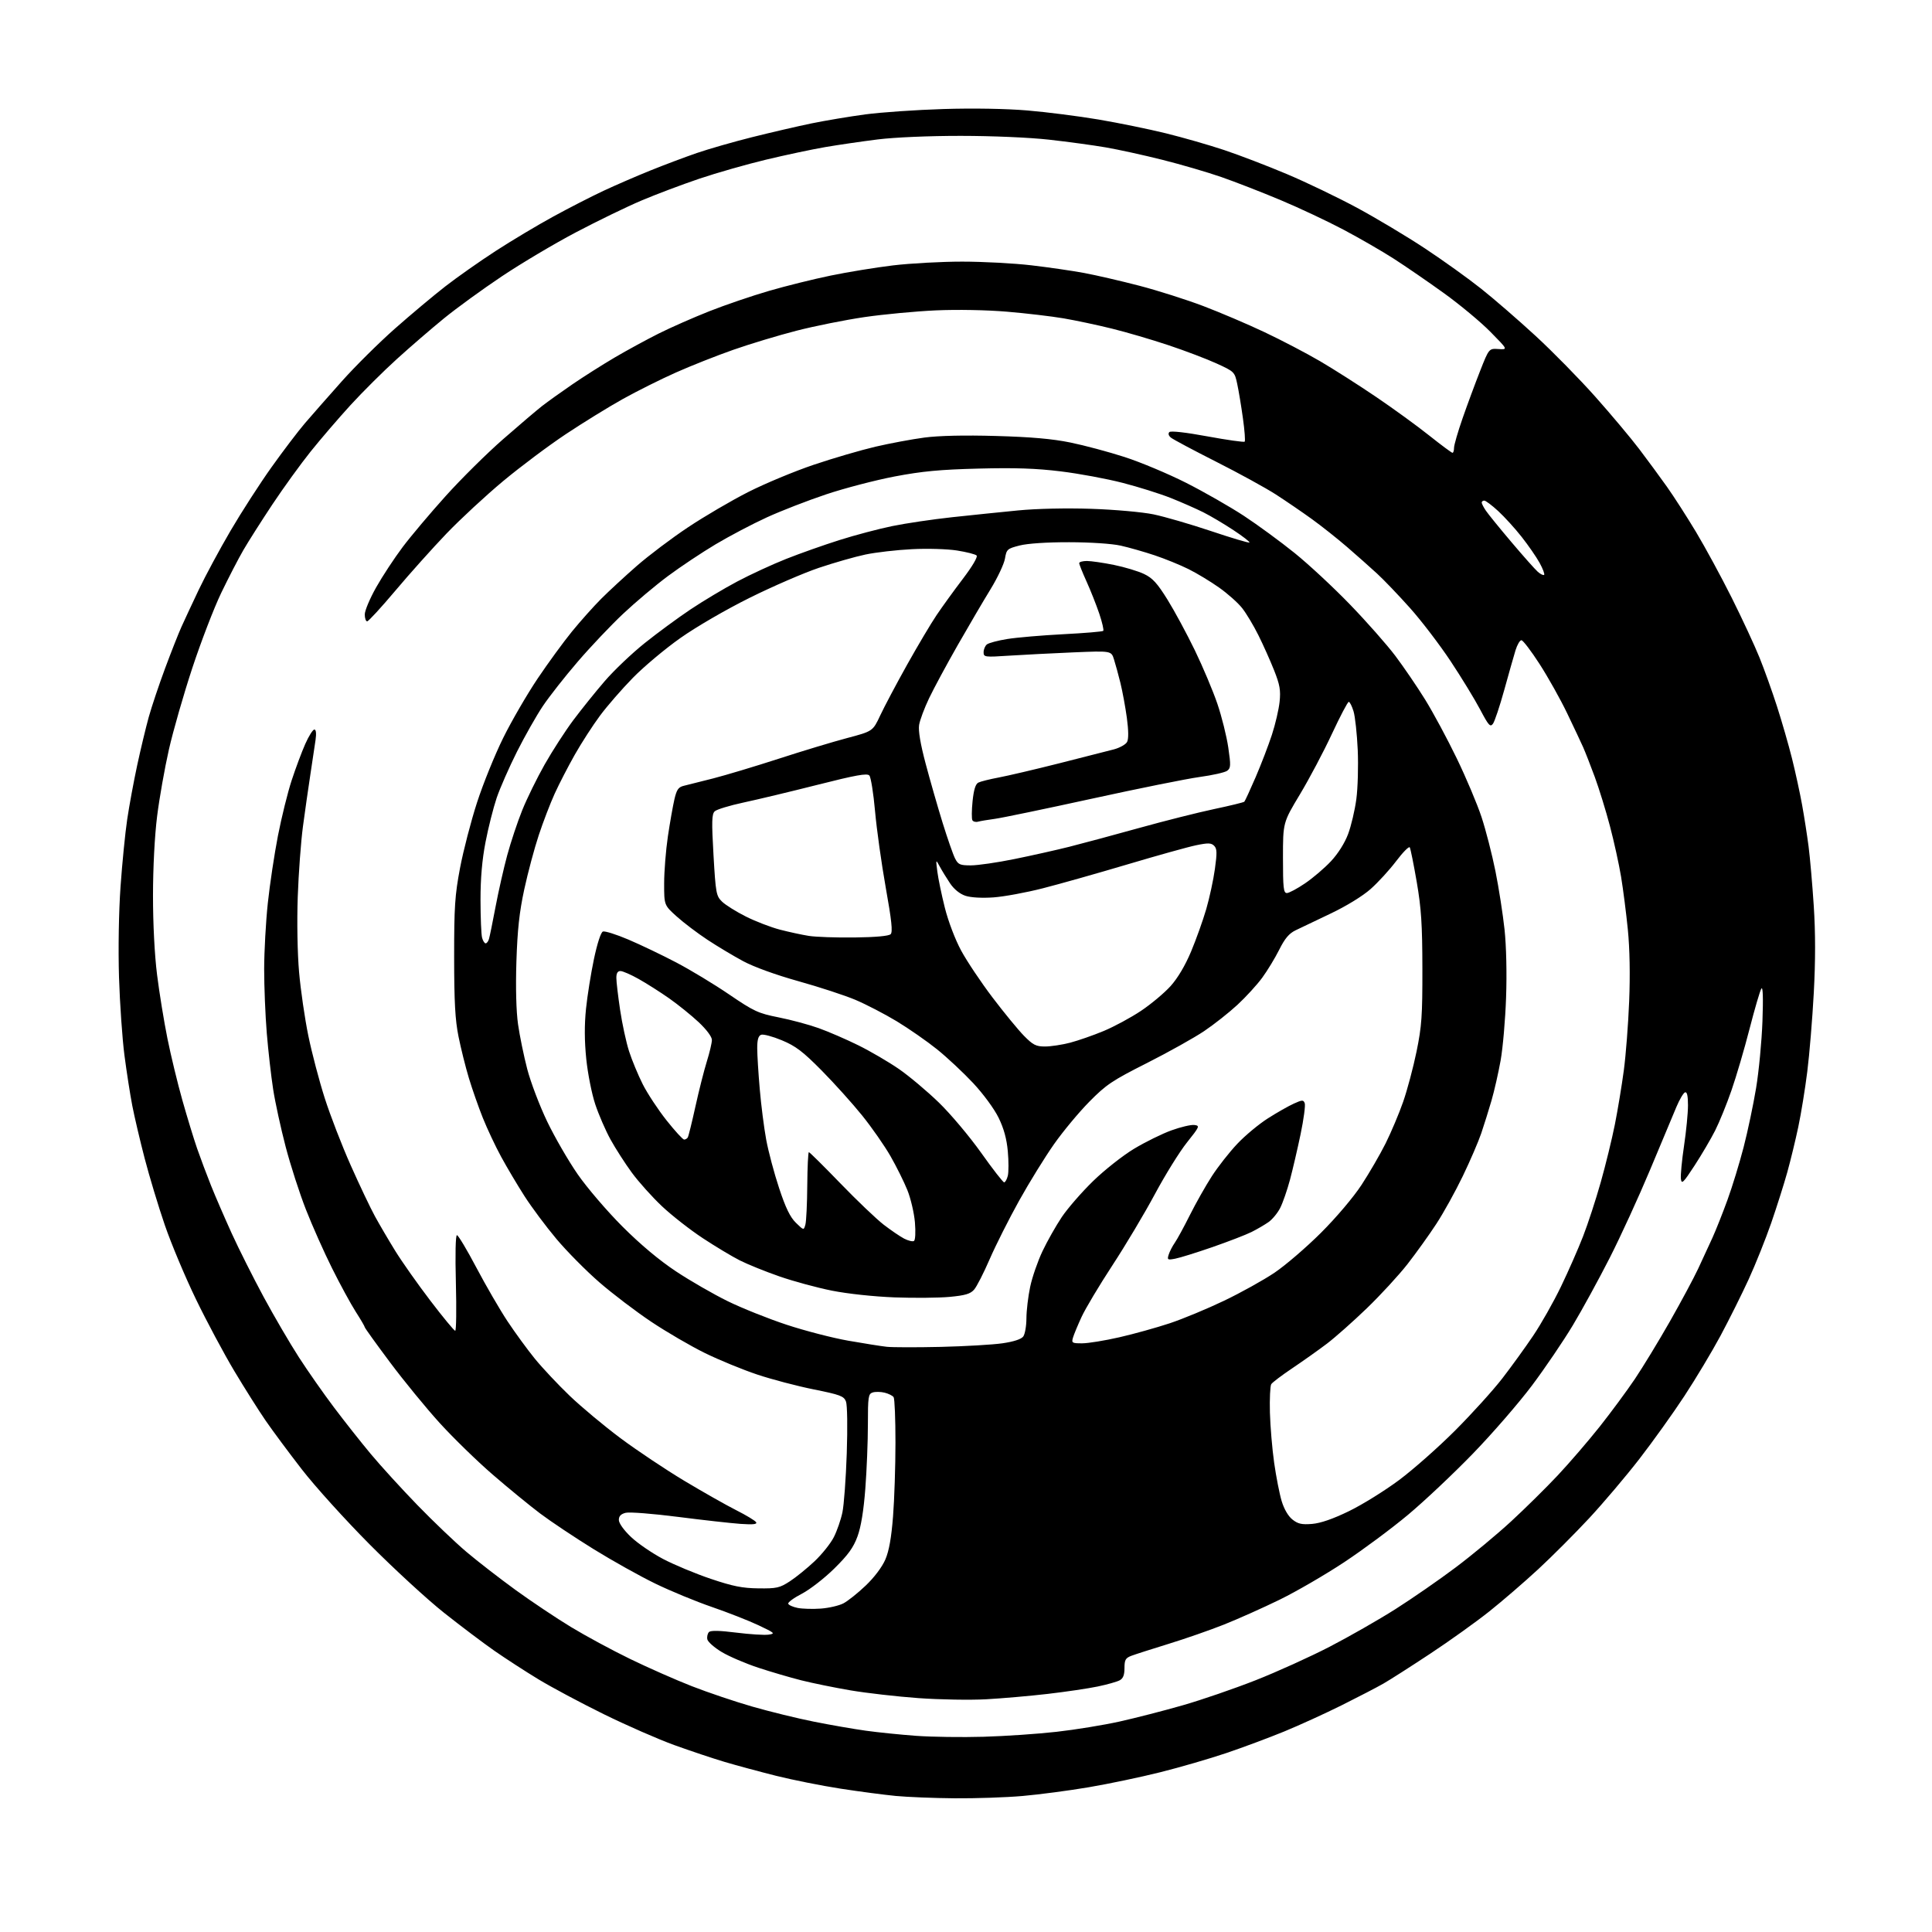<?xml version="1.0" encoding="UTF-8" standalone="no"?>
<svg 
  version="1.1" 
  xmlns="http://www.w3.org/2000/svg" 
  xmlns:xlink="http://www.w3.org/1999/xlink" 
  xmlns:svg="http://www.w3.org/2000/svg"
  xmlns:rdf="http://www.w3.org/1999/02/22-rdf-syntax-ns#"
  xmlns:cc="http://creativecommons.org/ns#"
  xmlns:dc="http://purl.org/dc/elements/1.1/"
  viewBox="0 0 768 768"
  width="768"
  height="768"
>
<style>svg {background-color: white; }</style>"
<path stroke="none" fill="black" fill-rule="evenodd" d="M379.50,714.85C371.25,714.78 360.72,714.36 356.10,713.92C351.47,713.47 341.60,712.17 334.14,711.02C326.69,709.87 315.17,707.57 308.55,705.92C301.92,704.26 292.68,701.76 288.00,700.37C283.32,698.98 274.32,695.96 268.00,693.68C261.68,691.39 249.07,685.87 240.00,681.41C230.93,676.95 219.22,670.70 214.00,667.53C208.78,664.36 200.90,659.25 196.50,656.19C192.10,653.12 183.10,646.33 176.50,641.10C169.90,635.87 156.62,623.66 146.99,613.97C137.35,604.28 125.20,590.84 119.99,584.11C114.77,577.37 108.28,568.63 105.57,564.68C102.85,560.73 97.26,551.88 93.14,545.00C89.03,538.12 82.17,525.30 77.91,516.50C73.64,507.70 68.07,494.43 65.52,487.00C62.97,479.57 59.37,467.65 57.51,460.50C55.65,453.35 53.43,443.90 52.58,439.50C51.73,435.10 50.33,426.10 49.47,419.50C48.61,412.90 47.64,398.95 47.31,388.50C46.97,377.32 47.21,362.50 47.91,352.50C48.57,343.15 49.76,331.08 50.57,325.68C51.37,320.28 53.16,310.60 54.54,304.18C55.92,297.76 58.00,289.12 59.14,285.00C60.29,280.88 63.21,272.17 65.63,265.66C68.05,259.15 70.98,251.72 72.14,249.16C73.29,246.60 76.37,240.00 78.98,234.50C81.59,229.00 87.29,218.41 91.65,210.97C96.01,203.52 103.35,192.14 107.97,185.67C112.58,179.20 118.56,171.34 121.25,168.20C123.94,165.07 130.49,157.61 135.82,151.63C141.14,145.65 150.68,136.20 157.00,130.62C163.32,125.04 172.32,117.50 177.00,113.86C181.68,110.22 190.71,103.87 197.08,99.74C203.45,95.61 213.75,89.46 219.96,86.07C226.17,82.67 235.14,78.08 239.88,75.86C244.62,73.64 253.00,70.01 258.50,67.79C264.00,65.57 272.32,62.44 277.00,60.83C281.68,59.22 291.57,56.38 299.00,54.52C306.43,52.66 317.00,50.21 322.50,49.07C328.00,47.94 337.68,46.32 344.00,45.47C350.32,44.63 364.27,43.67 375.00,43.34C386.83,42.97 399.97,43.20 408.40,43.91C416.04,44.55 428.79,46.18 436.74,47.52C444.69,48.87 456.71,51.33 463.45,52.99C470.20,54.65 480.61,57.64 486.61,59.64C492.60,61.64 503.80,65.93 511.50,69.18C519.20,72.42 531.80,78.48 539.50,82.63C547.20,86.79 559.35,94.06 566.50,98.79C573.65,103.52 583.68,110.71 588.78,114.77C593.89,118.82 603.64,127.28 610.46,133.56C617.27,139.84 627.95,150.72 634.19,157.74C640.43,164.76 648.27,174.10 651.61,178.50C654.95,182.90 659.91,189.65 662.64,193.50C665.37,197.35 670.58,205.45 674.21,211.50C677.84,217.55 684.22,229.30 688.38,237.61C692.53,245.92 697.50,256.61 699.42,261.37C701.34,266.12 704.47,274.85 706.37,280.76C708.28,286.67 710.97,296.00 712.35,301.50C713.72,307.00 715.53,315.32 716.37,320.00C717.22,324.68 718.37,332.10 718.94,336.50C719.51,340.90 720.44,351.53 721.00,360.13C721.69,370.74 721.70,381.84 721.01,394.63C720.45,405.01 719.29,419.12 718.42,426.00C717.56,432.88 715.95,442.77 714.84,448.00C713.74,453.23 711.77,461.32 710.47,466.00C709.17,470.68 706.30,479.72 704.10,486.11C701.89,492.49 697.84,502.62 695.09,508.61C692.34,514.60 687.31,524.67 683.92,531.00C680.52,537.33 674.05,548.12 669.53,555.00C665.02,561.88 656.96,573.12 651.64,580.00C646.31,586.88 637.35,597.45 631.73,603.50C626.10,609.55 617.00,618.67 611.50,623.76C606.00,628.85 597.23,636.42 592.00,640.58C586.77,644.74 576.20,652.31 568.50,657.39C560.80,662.48 552.43,667.83 549.90,669.27C547.37,670.72 539.94,674.58 533.40,677.84C526.85,681.10 516.55,685.80 510.50,688.29C504.45,690.77 494.10,694.63 487.50,696.86C480.90,699.09 469.08,702.53 461.23,704.49C453.38,706.46 440.55,709.15 432.73,710.47C424.90,711.80 413.10,713.35 406.50,713.93C399.90,714.51 387.75,714.92 379.50,714.85zM391.00,690.39C399.52,690.15 412.57,689.26 420.00,688.42C427.43,687.59 438.68,685.75 445.00,684.35C451.32,682.94 462.63,680.04 470.12,677.89C477.61,675.75 490.66,671.26 499.12,667.93C507.58,664.60 520.80,658.61 528.50,654.63C536.20,650.65 547.98,643.92 554.67,639.68C561.37,635.43 572.17,627.95 578.67,623.06C585.18,618.17 595.06,609.97 600.63,604.83C606.20,599.70 614.56,591.45 619.21,586.50C623.86,581.55 631.36,572.83 635.89,567.13C640.41,561.42 646.72,552.87 649.92,548.12C653.11,543.37 659.36,533.10 663.80,525.30C668.24,517.49 673.31,508.04 675.06,504.30C676.81,500.56 679.37,495.02 680.74,492.00C682.11,488.98 684.79,482.23 686.69,477.00C688.60,471.77 691.48,462.35 693.11,456.05C694.74,449.76 696.97,439.18 698.07,432.55C699.17,425.92 700.31,413.98 700.60,406.00C700.94,396.50 700.79,392.02 700.16,393.00C699.63,393.82 697.52,401.02 695.47,409.00C693.42,416.98 690.19,427.97 688.29,433.43C686.40,438.90 683.47,446.09 681.79,449.42C680.11,452.74 676.43,459.00 673.62,463.32C669.12,470.23 668.46,470.87 668.18,468.60C668.01,467.18 668.57,461.27 669.43,455.48C670.30,449.68 671.00,442.44 671.00,439.39C671.00,435.60 670.63,433.96 669.83,434.22C669.19,434.44 667.64,437.06 666.38,440.06C665.12,443.05 660.42,454.27 655.94,465.00C651.45,475.73 644.23,491.48 639.90,500.00C635.56,508.52 628.97,520.58 625.25,526.78C621.54,532.98 614.23,543.75 609.02,550.71C603.80,557.67 593.23,569.87 585.52,577.82C577.81,585.78 566.25,596.68 559.82,602.06C553.40,607.45 541.97,615.94 534.43,620.94C526.88,625.94 515.26,632.69 508.60,635.94C501.95,639.18 492.00,643.63 486.50,645.81C481.00,648.00 471.10,651.44 464.50,653.47C457.90,655.50 451.26,657.63 449.75,658.20C447.41,659.09 447.00,659.81 447.00,663.09C447.00,665.86 446.46,667.22 445.07,667.96C444.00,668.53 440.06,669.64 436.32,670.42C432.57,671.20 423.65,672.52 416.50,673.35C409.35,674.18 398.32,675.14 392.00,675.49C385.68,675.84 373.58,675.63 365.12,675.03C356.67,674.42 344.52,673.03 338.12,671.95C331.73,670.86 322.90,669.06 318.50,667.95C314.10,666.84 306.41,664.58 301.40,662.93C296.40,661.28 289.88,658.49 286.92,656.72C283.95,654.94 281.37,652.66 281.17,651.64C280.97,650.62 281.27,649.33 281.83,648.77C282.52,648.08 286.02,648.15 292.67,648.99C298.08,649.67 303.85,650.03 305.50,649.80C308.30,649.40 308.03,649.15 301.50,646.06C297.65,644.24 289.32,640.98 283.00,638.80C276.68,636.63 266.55,632.45 260.50,629.51C254.45,626.58 243.41,620.41 235.96,615.80C228.52,611.20 218.97,604.83 214.75,601.66C210.53,598.48 202.01,591.50 195.81,586.14C189.60,580.77 180.15,571.56 174.79,565.67C169.44,559.78 160.54,548.92 155.03,541.54C149.51,534.16 145.00,527.88 145.00,527.58C145.00,527.28 143.38,524.51 141.40,521.42C139.42,518.32 135.19,510.55 132.00,504.15C128.80,497.74 124.13,487.25 121.62,480.84C119.10,474.43 115.47,463.18 113.55,455.84C111.63,448.50 109.39,438.23 108.58,433.00C107.77,427.77 106.63,417.74 106.05,410.70C105.47,403.65 105.00,392.18 105.01,385.20C105.02,378.21 105.67,366.43 106.46,359.00C107.25,351.57 109.07,339.51 110.49,332.20C111.92,324.88 114.37,314.98 115.94,310.20C117.51,305.41 119.94,298.91 121.34,295.75C122.74,292.59 124.37,290.00 124.96,290.00C125.64,290.00 125.81,291.53 125.42,294.25C125.09,296.59 124.16,302.77 123.36,308.00C122.56,313.23 121.24,322.45 120.43,328.50C119.62,334.55 118.69,347.15 118.36,356.50C118.01,366.39 118.23,378.91 118.89,386.44C119.51,393.56 121.17,404.95 122.57,411.75C123.97,418.55 126.90,429.70 129.09,436.53C131.27,443.36 135.91,455.37 139.41,463.22C142.90,471.07 147.24,480.20 149.05,483.50C150.86,486.80 154.49,493.00 157.13,497.27C159.77,501.55 166.04,510.44 171.06,517.02C176.08,523.61 180.53,529.00 180.95,529.00C181.37,529.00 181.49,520.45 181.22,510.00C180.92,498.67 181.09,491.00 181.64,491.00C182.15,491.00 185.64,496.82 189.39,503.94C193.15,511.06 198.70,520.62 201.72,525.19C204.75,529.76 209.66,536.48 212.62,540.12C215.58,543.75 221.79,550.37 226.42,554.81C231.05,559.25 240.16,566.85 246.67,571.71C253.17,576.56 264.57,584.17 272.00,588.63C279.43,593.08 288.73,598.35 292.68,600.34C296.62,602.33 300.17,604.47 300.56,605.10C301.07,605.93 299.40,606.11 294.38,605.77C290.60,605.50 279.39,604.25 269.47,602.98C259.56,601.71 250.22,600.98 248.72,601.36C246.81,601.84 246.00,602.68 246.00,604.20C246.00,605.49 247.95,608.23 250.79,610.93C253.42,613.45 259.17,617.39 263.57,619.71C267.97,622.02 276.51,625.58 282.54,627.61C291.32,630.57 295.09,631.33 301.50,631.40C308.72,631.49 309.94,631.22 313.97,628.60C316.43,627.00 320.86,623.40 323.83,620.60C326.79,617.80 330.24,613.48 331.48,611.00C332.73,608.53 334.25,604.14 334.86,601.25C335.48,598.37 336.26,587.79 336.60,577.75C336.95,567.18 336.82,558.49 336.28,557.10C335.45,554.97 334.00,554.43 323.42,552.30C316.87,550.98 306.77,548.33 301.00,546.40C295.23,544.47 285.88,540.63 280.24,537.87C274.60,535.10 265.00,529.51 258.91,525.44C252.81,521.37 243.54,514.32 238.29,509.77C233.04,505.22 225.35,497.45 221.19,492.50C217.03,487.55 211.33,479.90 208.51,475.50C205.69,471.10 201.51,464.06 199.22,459.85C196.93,455.65 193.65,448.67 191.92,444.35C190.19,440.03 187.71,432.93 186.39,428.57C185.07,424.20 183.22,416.78 182.27,412.07C180.93,405.44 180.54,398.29 180.53,380.50C180.52,360.46 180.82,355.89 182.88,345.00C184.19,338.12 187.22,326.43 189.63,319.00C192.03,311.57 196.73,299.99 200.07,293.25C203.41,286.51 209.55,275.94 213.71,269.75C217.87,263.56 224.03,255.13 227.39,251.01C230.75,246.89 235.98,241.04 239.00,238.01C242.03,234.98 248.38,229.11 253.12,224.97C257.86,220.83 267.03,213.91 273.50,209.61C279.97,205.30 290.73,198.99 297.41,195.60C304.09,192.21 315.84,187.32 323.53,184.73C331.21,182.14 342.23,178.92 348.00,177.57C353.77,176.23 362.54,174.59 367.47,173.94C373.23,173.18 383.41,172.95 395.97,173.31C409.88,173.70 418.38,174.45 425.50,175.91C431.00,177.03 440.68,179.62 447.00,181.66C453.32,183.69 464.35,188.32 471.50,191.93C478.65,195.55 489.00,201.47 494.50,205.08C500.00,208.70 509.06,215.34 514.64,219.84C520.22,224.34 530.14,233.56 536.68,240.34C543.23,247.11 551.32,256.28 554.67,260.72C558.01,265.16 563.36,273.00 566.54,278.14C569.73,283.29 575.38,293.80 579.10,301.50C582.83,309.20 587.26,319.71 588.95,324.85C590.64,329.99 593.13,339.67 594.47,346.35C595.81,353.03 597.43,363.45 598.08,369.50C598.78,376.06 599.03,386.96 598.69,396.50C598.39,405.30 597.41,416.55 596.53,421.50C595.64,426.45 594.01,433.65 592.89,437.50C591.77,441.35 589.94,447.20 588.82,450.50C587.70,453.80 584.41,461.45 581.49,467.50C578.58,473.55 573.85,482.10 570.97,486.50C568.10,490.90 562.93,498.10 559.50,502.50C556.06,506.90 548.80,514.79 543.37,520.03C537.94,525.27 530.80,531.60 527.50,534.11C524.20,536.61 518.04,540.98 513.82,543.82C509.59,546.65 505.78,549.54 505.34,550.23C504.91,550.93 504.67,556.00 504.81,561.50C504.96,567.00 505.72,576.00 506.50,581.50C507.28,587.00 508.62,593.84 509.48,596.70C510.44,599.89 512.09,602.72 513.77,604.04C515.97,605.78 517.48,606.12 521.58,605.78C524.96,605.50 529.88,603.80 536.29,600.68C541.59,598.10 550.55,592.53 556.21,588.31C561.87,584.08 571.91,575.20 578.53,568.56C585.15,561.93 593.52,552.67 597.14,548.00C600.75,543.33 606.29,535.67 609.44,531.00C612.60,526.33 617.56,517.55 620.48,511.50C623.40,505.45 627.36,496.45 629.28,491.50C631.21,486.55 634.37,476.88 636.31,470.00C638.26,463.12 640.79,452.75 641.95,446.93C643.10,441.12 644.70,431.45 645.50,425.43C646.30,419.42 647.26,407.07 647.62,398.00C648.04,387.51 647.85,377.13 647.09,369.50C646.43,362.90 645.22,353.45 644.40,348.50C643.58,343.55 641.59,334.49 639.97,328.37C638.36,322.24 635.65,313.49 633.97,308.91C632.28,304.33 630.19,298.99 629.33,297.04C628.46,295.09 625.59,289.00 622.95,283.50C620.31,278.00 615.40,269.23 612.03,264.00C608.66,258.77 605.40,254.50 604.79,254.50C604.17,254.50 603.12,256.30 602.44,258.50C601.77,260.70 599.75,267.79 597.97,274.25C596.18,280.72 594.16,286.77 593.48,287.69C592.40,289.17 591.76,288.45 588.37,282.03C586.24,277.99 580.94,269.31 576.59,262.75C572.23,256.19 564.98,246.70 560.47,241.66C555.97,236.62 550.08,230.47 547.39,228.00C544.70,225.52 539.35,220.78 535.50,217.45C531.65,214.13 525.35,209.13 521.50,206.35C517.65,203.57 511.21,199.17 507.19,196.57C503.17,193.98 492.48,188.11 483.43,183.54C474.37,178.96 466.28,174.65 465.44,173.95C464.51,173.18 464.28,172.32 464.84,171.76C465.40,171.20 471.33,171.87 480.00,173.47C487.84,174.91 494.49,175.85 494.78,175.56C495.07,175.26 494.76,171.08 494.08,166.26C493.41,161.44 492.40,155.31 491.82,152.64C490.80,147.84 490.69,147.73 483.64,144.50C479.71,142.70 471.10,139.43 464.50,137.23C457.90,135.02 447.77,132.05 442.00,130.63C436.23,129.20 427.58,127.37 422.79,126.55C417.99,125.73 407.87,124.54 400.29,123.90C392.19,123.22 380.51,123.00 372.00,123.38C364.02,123.74 351.26,124.94 343.64,126.05C336.02,127.17 323.87,129.60 316.64,131.46C309.41,133.32 298.10,136.73 291.50,139.05C284.90,141.36 274.62,145.43 268.66,148.09C262.70,150.74 253.25,155.46 247.66,158.57C242.07,161.68 231.88,167.96 225.00,172.53C218.12,177.10 206.88,185.52 200.00,191.25C193.12,196.98 183.00,206.36 177.50,212.09C172.00,217.83 162.86,228.03 157.20,234.76C151.53,241.49 146.47,247.00 145.95,247.00C145.43,247.00 145.00,245.76 145.00,244.25C145.00,242.74 147.04,237.89 149.54,233.47C152.03,229.05 156.77,221.85 160.06,217.47C163.35,213.09 171.08,203.93 177.22,197.12C183.36,190.30 193.59,180.18 199.95,174.62C206.31,169.05 213.31,163.10 215.50,161.39C217.70,159.68 223.10,155.81 227.50,152.80C231.90,149.78 239.48,144.98 244.34,142.12C249.20,139.26 257.08,134.98 261.84,132.59C266.60,130.20 275.68,126.21 282.00,123.71C288.32,121.21 298.99,117.58 305.70,115.63C312.40,113.68 323.43,110.94 330.20,109.55C336.96,108.15 348.11,106.33 354.97,105.50C361.83,104.68 374.21,104.00 382.48,104.00C390.75,104.00 403.13,104.66 410.01,105.47C416.88,106.27 426.32,107.65 431.00,108.52C435.68,109.39 445.51,111.66 452.85,113.57C460.19,115.48 471.66,119.13 478.35,121.67C485.03,124.21 495.99,128.88 502.69,132.05C509.39,135.22 519.29,140.39 524.69,143.55C530.09,146.71 540.12,153.10 547.00,157.77C553.88,162.43 563.39,169.34 568.14,173.13C572.89,176.91 577.05,180.00 577.39,180.00C577.73,180.00 578.00,179.11 578.00,178.02C578.00,176.93 579.53,171.64 581.40,166.27C583.27,160.90 586.40,152.45 588.35,147.50C591.89,138.50 591.89,138.50 595.66,138.75C599.44,138.99 599.44,138.99 592.47,131.92C588.64,128.02 580.33,121.11 574.00,116.55C567.67,111.99 558.67,105.81 554.00,102.81C549.33,99.81 540.33,94.62 534.00,91.27C527.67,87.92 516.43,82.63 509.01,79.52C501.59,76.41 491.03,72.30 485.54,70.39C480.06,68.48 469.48,65.39 462.03,63.52C454.59,61.65 444.45,59.43 439.50,58.58C434.55,57.73 424.43,56.35 417.00,55.52C409.19,54.65 394.43,54.02 381.96,54.01C369.30,54.00 355.70,54.59 348.96,55.42C342.66,56.21 333.23,57.58 328.00,58.48C322.77,59.38 312.18,61.63 304.46,63.48C296.74,65.33 284.81,68.74 277.96,71.05C271.11,73.37 260.77,77.26 255.00,79.71C249.22,82.15 237.53,87.83 229.00,92.32C220.47,96.80 207.20,104.69 199.50,109.84C191.80,114.99 181.45,122.51 176.50,126.55C171.55,130.59 163.12,137.85 157.78,142.70C152.43,147.54 144.15,155.78 139.37,161.00C134.60,166.22 127.45,174.55 123.48,179.50C119.51,184.45 112.68,193.90 108.29,200.50C103.91,207.10 98.72,215.26 96.76,218.64C94.79,222.02 90.84,229.67 87.96,235.64C85.08,241.61 79.91,255.05 76.46,265.50C73.01,275.95 68.81,290.57 67.13,298.00C65.45,305.43 63.34,317.35 62.45,324.50C61.48,332.24 60.82,344.99 60.82,356.00C60.81,367.17 61.45,379.65 62.44,387.50C63.33,394.65 65.19,406.05 66.56,412.84C67.93,419.63 70.60,430.65 72.49,437.34C74.38,444.03 77.01,452.65 78.34,456.50C79.68,460.35 82.17,467.00 83.89,471.29C85.60,475.57 89.31,484.12 92.11,490.29C94.92,496.45 100.62,507.80 104.77,515.50C108.93,523.20 115.24,534.00 118.79,539.50C122.34,545.00 128.64,554.00 132.79,559.50C136.93,565.00 143.51,573.33 147.41,578.00C151.30,582.67 159.64,591.81 165.93,598.30C172.23,604.79 181.00,613.17 185.44,616.92C189.87,620.67 198.68,627.49 205.00,632.08C211.32,636.66 221.22,643.28 227.00,646.78C232.78,650.29 243.35,656.00 250.50,659.47C257.65,662.95 268.68,667.81 275.00,670.28C281.32,672.75 292.12,676.40 299.00,678.38C305.88,680.36 316.90,683.07 323.50,684.38C330.10,685.70 339.41,687.32 344.18,687.98C348.96,688.65 357.96,689.56 364.18,690.02C370.41,690.47 382.48,690.64 391.00,690.39zM326.28,639.44C329.45,639.21 333.49,638.28 335.25,637.37C337.00,636.46 341.00,633.28 344.12,630.30C347.54,627.05 350.65,622.91 351.93,619.95C353.41,616.50 354.33,611.33 355.00,602.76C355.53,596.02 355.96,582.85 355.96,573.50C355.97,564.15 355.64,556.01 355.23,555.40C354.83,554.80 353.22,554.00 351.66,553.61C350.11,553.23 347.97,553.19 346.91,553.53C345.17,554.08 345.00,555.19 345.00,566.32C345.00,573.02 344.54,584.46 343.98,591.75C343.31,600.56 342.27,606.92 340.87,610.75C339.24,615.20 337.15,618.09 331.63,623.53C327.71,627.39 321.91,631.89 318.75,633.53C315.59,635.16 313.15,636.95 313.33,637.50C313.51,638.05 315.20,638.80 317.08,639.18C318.96,639.55 323.10,639.67 326.28,639.44zM374.00,535.41C383.62,535.18 394.65,534.54 398.50,533.98C402.94,533.34 405.96,532.35 406.75,531.29C407.44,530.37 408.01,527.12 408.02,524.06C408.03,521.00 408.70,515.36 409.51,511.53C410.32,507.69 412.53,501.31 414.42,497.34C416.30,493.37 419.75,487.28 422.07,483.81C424.40,480.34 430.00,473.90 434.52,469.50C439.04,465.10 446.37,459.32 450.81,456.65C455.26,453.98 461.92,450.69 465.63,449.35C469.33,448.00 473.44,447.04 474.75,447.20C477.03,447.49 476.90,447.79 471.82,454.17C468.89,457.83 463.17,467.06 459.09,474.67C455.02,482.27 447.42,495.02 442.19,503.00C436.97,510.98 431.46,520.20 429.94,523.50C428.42,526.80 426.88,530.51 426.52,531.75C425.91,533.84 426.18,534.00 430.18,533.99C432.56,533.99 439.23,532.90 445.00,531.58C450.77,530.26 459.77,527.75 465.00,526.02C470.23,524.28 479.95,520.24 486.61,517.05C493.27,513.86 502.27,508.86 506.61,505.94C510.95,503.02 519.26,495.88 525.09,490.07C531.23,483.94 538.01,475.93 541.24,471.00C544.30,466.32 548.61,458.90 550.81,454.50C553.00,450.10 556.14,442.68 557.77,438.00C559.40,433.32 561.80,424.32 563.10,418.00C565.16,407.96 565.45,403.76 565.42,385.00C565.39,367.48 564.98,361.11 563.18,350.63C561.96,343.55 560.71,337.34 560.40,336.84C560.09,336.33 557.65,338.80 554.99,342.32C552.33,345.84 547.75,350.83 544.82,353.42C541.68,356.20 535.19,360.18 529.00,363.13C523.23,365.87 516.93,368.88 515.01,369.81C512.42,371.06 510.73,373.07 508.51,377.53C506.85,380.84 503.80,385.87 501.73,388.69C499.66,391.51 495.23,396.35 491.89,399.44C488.55,402.53 482.60,407.23 478.66,409.88C474.72,412.53 464.52,418.23 456.00,422.54C442.06,429.58 439.75,431.13 433.00,437.97C428.88,442.15 422.57,449.73 419.00,454.81C415.43,459.88 409.18,469.99 405.13,477.27C401.08,484.55 395.82,495.00 393.43,500.50C391.05,506.00 388.26,511.47 387.22,512.65C385.73,514.35 383.68,514.95 377.51,515.53C373.20,515.93 363.34,516.02 355.59,515.73C347.43,515.42 336.97,514.30 330.73,513.06C324.81,511.88 315.39,509.33 309.80,507.38C304.21,505.44 297.13,502.57 294.07,501.02C291.00,499.47 284.39,495.50 279.38,492.20C274.36,488.90 267.05,483.18 263.14,479.50C259.23,475.81 253.84,469.80 251.16,466.14C248.48,462.49 244.68,456.57 242.71,453.00C240.74,449.43 238.00,443.12 236.63,439.00C235.25,434.88 233.64,426.76 233.05,420.96C232.32,413.82 232.29,407.37 232.95,400.99C233.48,395.81 234.91,386.90 236.11,381.20C237.41,375.04 238.85,370.61 239.66,370.30C240.41,370.01 244.96,371.44 249.76,373.48C254.57,375.52 263.14,379.62 268.80,382.59C274.47,385.56 283.95,391.29 289.87,395.33C299.75,402.05 301.38,402.80 309.51,404.42C314.38,405.38 321.55,407.31 325.43,408.70C329.32,410.09 336.42,413.16 341.21,415.53C346.00,417.89 353.26,422.14 357.35,424.96C361.44,427.79 368.58,433.79 373.23,438.30C377.88,442.81 385.43,451.79 390.02,458.25C394.60,464.71 398.72,470.00 399.16,470.00C399.60,470.00 400.26,468.83 400.62,467.40C400.97,465.97 400.98,461.58 400.62,457.65C400.18,452.72 399.04,448.58 396.96,444.32C395.24,440.80 390.91,434.90 386.88,430.58C382.99,426.42 376.53,420.37 372.50,417.13C368.48,413.90 361.26,408.88 356.46,405.97C351.65,403.07 344.26,399.24 340.03,397.45C335.80,395.67 325.63,392.34 317.42,390.05C308.40,387.53 299.70,384.38 295.42,382.08C291.52,379.98 285.12,376.15 281.20,373.56C277.27,370.97 271.79,366.82 269.03,364.34C264.00,359.81 264.00,359.81 264.01,351.16C264.01,346.40 264.68,338.00 265.49,332.50C266.31,327.00 267.48,320.36 268.09,317.74C269.00,313.84 269.68,312.88 271.85,312.36C273.31,312.02 278.55,310.70 283.50,309.43C288.45,308.16 300.15,304.65 309.50,301.62C318.85,298.58 331.10,294.88 336.73,293.39C346.96,290.68 346.96,290.68 349.93,284.34C351.56,280.86 356.35,271.82 360.58,264.25C364.81,256.69 370.09,247.80 372.32,244.50C374.54,241.20 379.23,234.72 382.74,230.11C386.52,225.14 388.75,221.35 388.22,220.82C387.72,220.32 384.21,219.43 380.41,218.83C376.57,218.23 368.61,217.99 362.50,218.31C356.45,218.61 348.12,219.57 344.00,220.44C339.88,221.31 331.55,223.69 325.50,225.73C319.45,227.77 307.07,233.13 298.00,237.64C288.61,242.30 276.76,249.18 270.50,253.60C264.45,257.86 255.94,264.99 251.60,269.43C247.25,273.87 241.35,280.65 238.50,284.50C235.64,288.35 231.14,295.32 228.49,300.00C225.84,304.68 222.24,311.65 220.49,315.50C218.74,319.35 215.89,326.77 214.16,332.00C212.42,337.23 209.84,346.90 208.41,353.50C206.45,362.59 205.69,369.55 205.28,382.18C204.95,392.60 205.19,401.97 205.93,407.18C206.58,411.75 208.23,419.77 209.59,425.00C210.96,430.23 214.52,439.59 217.51,445.82C220.50,452.05 225.97,461.50 229.66,466.82C233.36,472.16 241.33,481.46 247.43,487.57C254.64,494.77 262.07,500.99 268.73,505.40C274.35,509.13 283.58,514.44 289.23,517.22C294.88,519.99 305.44,524.22 312.71,526.61C319.97,529.01 330.99,531.86 337.21,532.95C343.42,534.04 350.30,535.13 352.50,535.37C354.70,535.61 364.38,535.63 374.00,535.41zM467.19,500.34C464.11,500.93 463.92,500.82 464.57,498.74C464.95,497.51 466.05,495.38 467.01,494.00C467.97,492.62 470.66,487.68 473.00,483.00C475.34,478.32 479.26,471.39 481.71,467.59C484.17,463.78 488.72,457.98 491.84,454.69C494.95,451.39 500.43,446.84 504.00,444.57C507.57,442.29 512.20,439.66 514.28,438.72C517.65,437.19 518.13,437.17 518.65,438.54C518.98,439.39 518.24,444.90 517.02,450.79C515.79,456.68 513.88,464.88 512.78,469.00C511.67,473.12 509.93,478.15 508.90,480.17C507.88,482.18 505.80,484.71 504.27,485.79C502.75,486.86 499.70,488.64 497.50,489.74C495.30,490.84 488.32,493.53 482.00,495.73C475.68,497.92 469.01,500.00 467.19,500.34zM363.31,493.31C363.86,492.97 364.02,489.82 363.70,485.92C363.38,482.18 362.03,476.40 360.69,473.08C359.35,469.76 356.33,463.68 353.98,459.58C351.63,455.48 346.57,448.21 342.72,443.43C338.87,438.65 331.62,430.60 326.61,425.53C319.12,417.96 316.31,415.83 310.80,413.53C307.12,412.00 303.41,411.01 302.55,411.34C301.45,411.77 301.00,413.31 301.01,416.72C301.01,419.35 301.47,426.68 302.02,433.00C302.56,439.32 303.71,448.32 304.57,453.00C305.43,457.68 307.73,466.34 309.69,472.25C312.29,480.13 314.08,483.82 316.37,486.06C319.50,489.12 319.50,489.12 320.15,486.81C320.51,485.54 320.85,478.54 320.90,471.25C320.96,463.96 321.24,458.00 321.54,458.00C321.83,458.00 327.46,463.57 334.05,470.39C340.63,477.20 348.38,484.59 351.26,486.82C354.15,489.04 357.82,491.55 359.43,492.38C361.04,493.21 362.79,493.63 363.31,493.31zM271.95,453.00C272.46,453.00 273.12,452.62 273.40,452.16C273.69,451.69 275.05,446.18 276.43,439.91C277.81,433.63 279.85,425.57 280.96,422.00C282.08,418.43 282.99,414.55 282.99,413.40C283.00,412.14 280.87,409.29 277.75,406.35C274.86,403.64 269.57,399.37 266.00,396.86C262.43,394.36 256.97,390.89 253.88,389.16C250.79,387.42 247.52,386.00 246.63,386.00C245.52,386.00 245.00,386.87 245.01,388.75C245.01,390.26 245.69,396.00 246.51,401.50C247.33,407.00 248.93,414.38 250.06,417.89C251.19,421.41 253.64,427.31 255.50,431.01C257.37,434.70 261.62,441.16 264.96,445.36C268.29,449.56 271.44,453.00 271.95,453.00zM415.40,416.00C417.70,416.00 422.20,415.32 425.39,414.49C428.59,413.65 434.60,411.56 438.75,409.83C442.90,408.10 449.57,404.50 453.58,401.82C457.58,399.14 462.87,394.71 465.33,391.98C468.16,388.83 471.14,383.81 473.47,378.26C475.49,373.44 478.20,365.85 479.50,361.39C480.79,356.93 482.35,349.75 482.94,345.44C483.84,338.99 483.79,337.36 482.64,336.21C481.48,335.05 480.25,335.01 475.44,336.01C472.25,336.67 459.93,340.11 448.07,343.64C436.21,347.17 421.10,351.44 414.50,353.12C407.90,354.81 399.09,356.43 394.91,356.73C390.31,357.05 385.93,356.80 383.77,356.09C381.56,355.36 379.27,353.51 377.71,351.21C376.34,349.17 374.48,346.15 373.59,344.50C371.97,341.50 371.97,341.50 372.61,346.50C372.96,349.25 374.30,355.71 375.59,360.85C376.94,366.23 379.69,373.46 382.06,377.85C384.33,382.06 389.94,390.45 394.53,396.50C399.12,402.55 404.75,409.41 407.05,411.75C410.64,415.40 411.82,416.00 415.40,416.00zM193.05,375.00C193.50,375.00 194.10,374.21 194.38,373.25C194.67,372.29 195.84,366.55 196.98,360.50C198.12,354.45 200.21,345.23 201.62,340.00C203.04,334.77 205.72,326.71 207.59,322.08C209.45,317.45 213.47,309.26 216.52,303.88C219.57,298.49 224.69,290.58 227.89,286.29C231.10,282.01 236.71,275.02 240.37,270.78C244.02,266.53 251.17,259.73 256.26,255.66C261.34,251.59 269.55,245.56 274.50,242.25C279.45,238.94 287.77,233.96 293.00,231.19C298.23,228.41 307.00,224.36 312.50,222.18C318.00,220.00 327.53,216.63 333.68,214.69C339.82,212.74 349.27,210.24 354.68,209.13C360.08,208.02 370.80,206.43 378.50,205.60C386.20,204.77 398.01,203.55 404.74,202.90C412.03,202.19 423.75,201.93 433.74,202.26C443.06,202.57 454.05,203.55 458.50,204.46C462.90,205.37 473.19,208.36 481.37,211.10C489.55,213.85 496.44,215.90 496.67,215.66C496.91,215.42 494.05,213.20 490.30,210.73C486.56,208.26 481.16,205.06 478.31,203.63C475.45,202.20 469.63,199.64 465.36,197.94C461.09,196.25 452.48,193.54 446.21,191.93C439.94,190.31 428.90,188.26 421.66,187.38C411.91,186.18 403.45,185.90 389.00,186.27C373.64,186.66 366.55,187.33 355.62,189.41C347.98,190.87 335.74,194.06 328.42,196.51C321.09,198.96 310.46,203.08 304.80,205.68C299.13,208.27 290.00,213.08 284.50,216.35C279.00,219.63 270.45,225.32 265.50,229.01C260.55,232.69 252.53,239.44 247.69,244.00C242.84,248.56 234.72,257.13 229.65,263.04C224.57,268.94 218.33,276.88 215.78,280.69C213.23,284.49 208.61,292.64 205.51,298.80C202.41,304.97 198.78,313.23 197.44,317.16C196.11,321.10 194.11,329.00 193.01,334.71C191.64,341.78 191.00,349.16 191.01,357.80C191.02,364.79 191.30,371.51 191.63,372.75C191.96,373.99 192.60,375.00 193.05,375.00zM339.70,372.66C348.12,372.56 353.32,372.08 354.05,371.35C354.92,370.48 354.44,365.91 352.10,352.85C350.40,343.31 348.49,329.65 347.85,322.50C347.22,315.35 346.19,308.95 345.58,308.27C344.71,307.30 340.26,308.10 324.98,311.97C314.27,314.68 301.00,317.86 295.50,319.03C290.00,320.21 284.87,321.77 284.10,322.52C282.94,323.64 282.86,326.59 283.63,339.94C284.51,355.11 284.70,356.15 287.03,358.42C288.39,359.74 292.65,362.41 296.50,364.34C300.35,366.27 306.43,368.61 310.00,369.54C313.57,370.47 318.75,371.59 321.50,372.03C324.25,372.47 332.44,372.75 339.70,372.66zM511.55,355.00C512.41,355.00 515.67,353.26 518.80,351.13C521.94,349.00 526.57,345.04 529.10,342.33C531.90,339.33 534.57,335.10 535.89,331.55C537.10,328.34 538.57,322.10 539.16,317.70C539.75,313.30 540.00,304.48 539.72,298.10C539.43,291.72 538.68,284.81 538.05,282.75C537.42,280.69 536.57,279.00 536.15,279.00C535.73,279.00 532.72,284.74 529.45,291.75C526.19,298.76 520.47,309.56 516.76,315.74C510.00,326.98 510.00,326.98 510.00,340.99C510.00,353.00 510.22,355.00 511.55,355.00zM385.96,344.00C388.66,344.00 396.41,342.88 403.18,341.50C409.96,340.13 419.77,337.93 425.00,336.62C430.23,335.30 442.73,331.94 452.80,329.14C462.86,326.34 476.28,322.96 482.62,321.62C488.96,320.28 494.37,318.96 494.64,318.69C494.92,318.41 496.94,314.02 499.14,308.93C501.33,303.84 504.24,296.26 505.60,292.09C506.97,287.91 508.34,282.01 508.66,278.97C509.14,274.40 508.76,272.23 506.48,266.47C504.96,262.64 502.15,256.35 500.23,252.50C498.31,248.65 495.41,243.80 493.77,241.73C492.14,239.65 488.03,235.99 484.65,233.60C481.27,231.20 475.80,227.89 472.50,226.25C469.20,224.60 463.12,222.13 459.00,220.75C454.88,219.37 448.80,217.64 445.50,216.90C442.01,216.12 433.43,215.55 425.00,215.54C416.18,215.52 408.47,216.04 405.32,216.84C400.40,218.10 400.12,218.35 399.49,222.05C399.13,224.19 396.55,229.67 393.76,234.22C390.96,238.77 385.08,248.80 380.68,256.50C376.29,264.20 371.17,273.69 369.31,277.60C367.45,281.50 365.67,286.26 365.36,288.17C364.99,290.46 365.88,295.74 367.96,303.57C369.70,310.13 372.73,320.68 374.68,327.00C376.64,333.32 378.87,339.74 379.65,341.25C380.89,343.69 381.61,344.00 385.96,344.00zM388.83,326.62C387.92,326.88 386.89,326.63 386.55,326.08C386.21,325.54 386.24,322.12 386.61,318.50C387.08,313.96 387.78,311.67 388.89,311.10C389.78,310.65 393.43,309.74 397.00,309.07C400.57,308.40 411.38,305.87 421.00,303.44C430.62,301.02 440.43,298.52 442.78,297.89C445.14,297.26 447.50,295.93 448.03,294.94C448.66,293.77 448.62,290.38 447.94,285.32C447.35,281.02 446.20,274.80 445.39,271.50C444.57,268.20 443.42,263.97 442.82,262.10C441.75,258.70 441.75,258.70 426.62,259.33C418.31,259.68 406.89,260.27 401.25,260.63C391.40,261.28 391.00,261.22 391.00,259.27C391.00,258.16 391.58,256.76 392.29,256.18C393.00,255.59 396.68,254.61 400.46,254.01C404.25,253.40 414.25,252.55 422.68,252.11C431.11,251.68 438.26,251.08 438.56,250.78C438.85,250.48 438.15,247.40 436.98,243.94C435.81,240.48 433.54,234.74 431.93,231.19C430.32,227.63 429.00,224.34 429.00,223.86C429.00,223.39 430.37,223.00 432.04,223.00C433.72,223.00 438.55,223.70 442.79,224.56C447.03,225.42 452.41,227.04 454.76,228.16C458.16,229.78 460.02,231.81 464.08,238.34C466.87,242.83 471.77,251.90 474.97,258.50C478.16,265.10 482.20,274.68 483.93,279.78C485.67,284.89 487.61,292.70 488.26,297.14C489.31,304.31 489.26,305.34 487.81,306.40C486.91,307.06 481.97,308.17 476.84,308.87C471.70,309.58 452.43,313.46 434.00,317.50C415.57,321.53 398.25,325.13 395.50,325.50C392.75,325.87 389.75,326.37 388.83,326.62zM613.82,228.51C614.11,228.22 613.30,226.07 612.01,223.74C610.73,221.41 607.52,216.77 604.89,213.43C602.27,210.09 598.07,205.48 595.58,203.18C593.09,200.88 590.58,199.00 590.02,199.00C589.46,199.00 589.00,199.35 589.00,199.78C589.00,200.21 589.75,201.67 590.68,203.03C591.60,204.39 596.16,210.00 600.82,215.50C605.47,221.00 610.18,226.30 611.28,227.28C612.38,228.25 613.52,228.81 613.82,228.51z" />

</svg>
